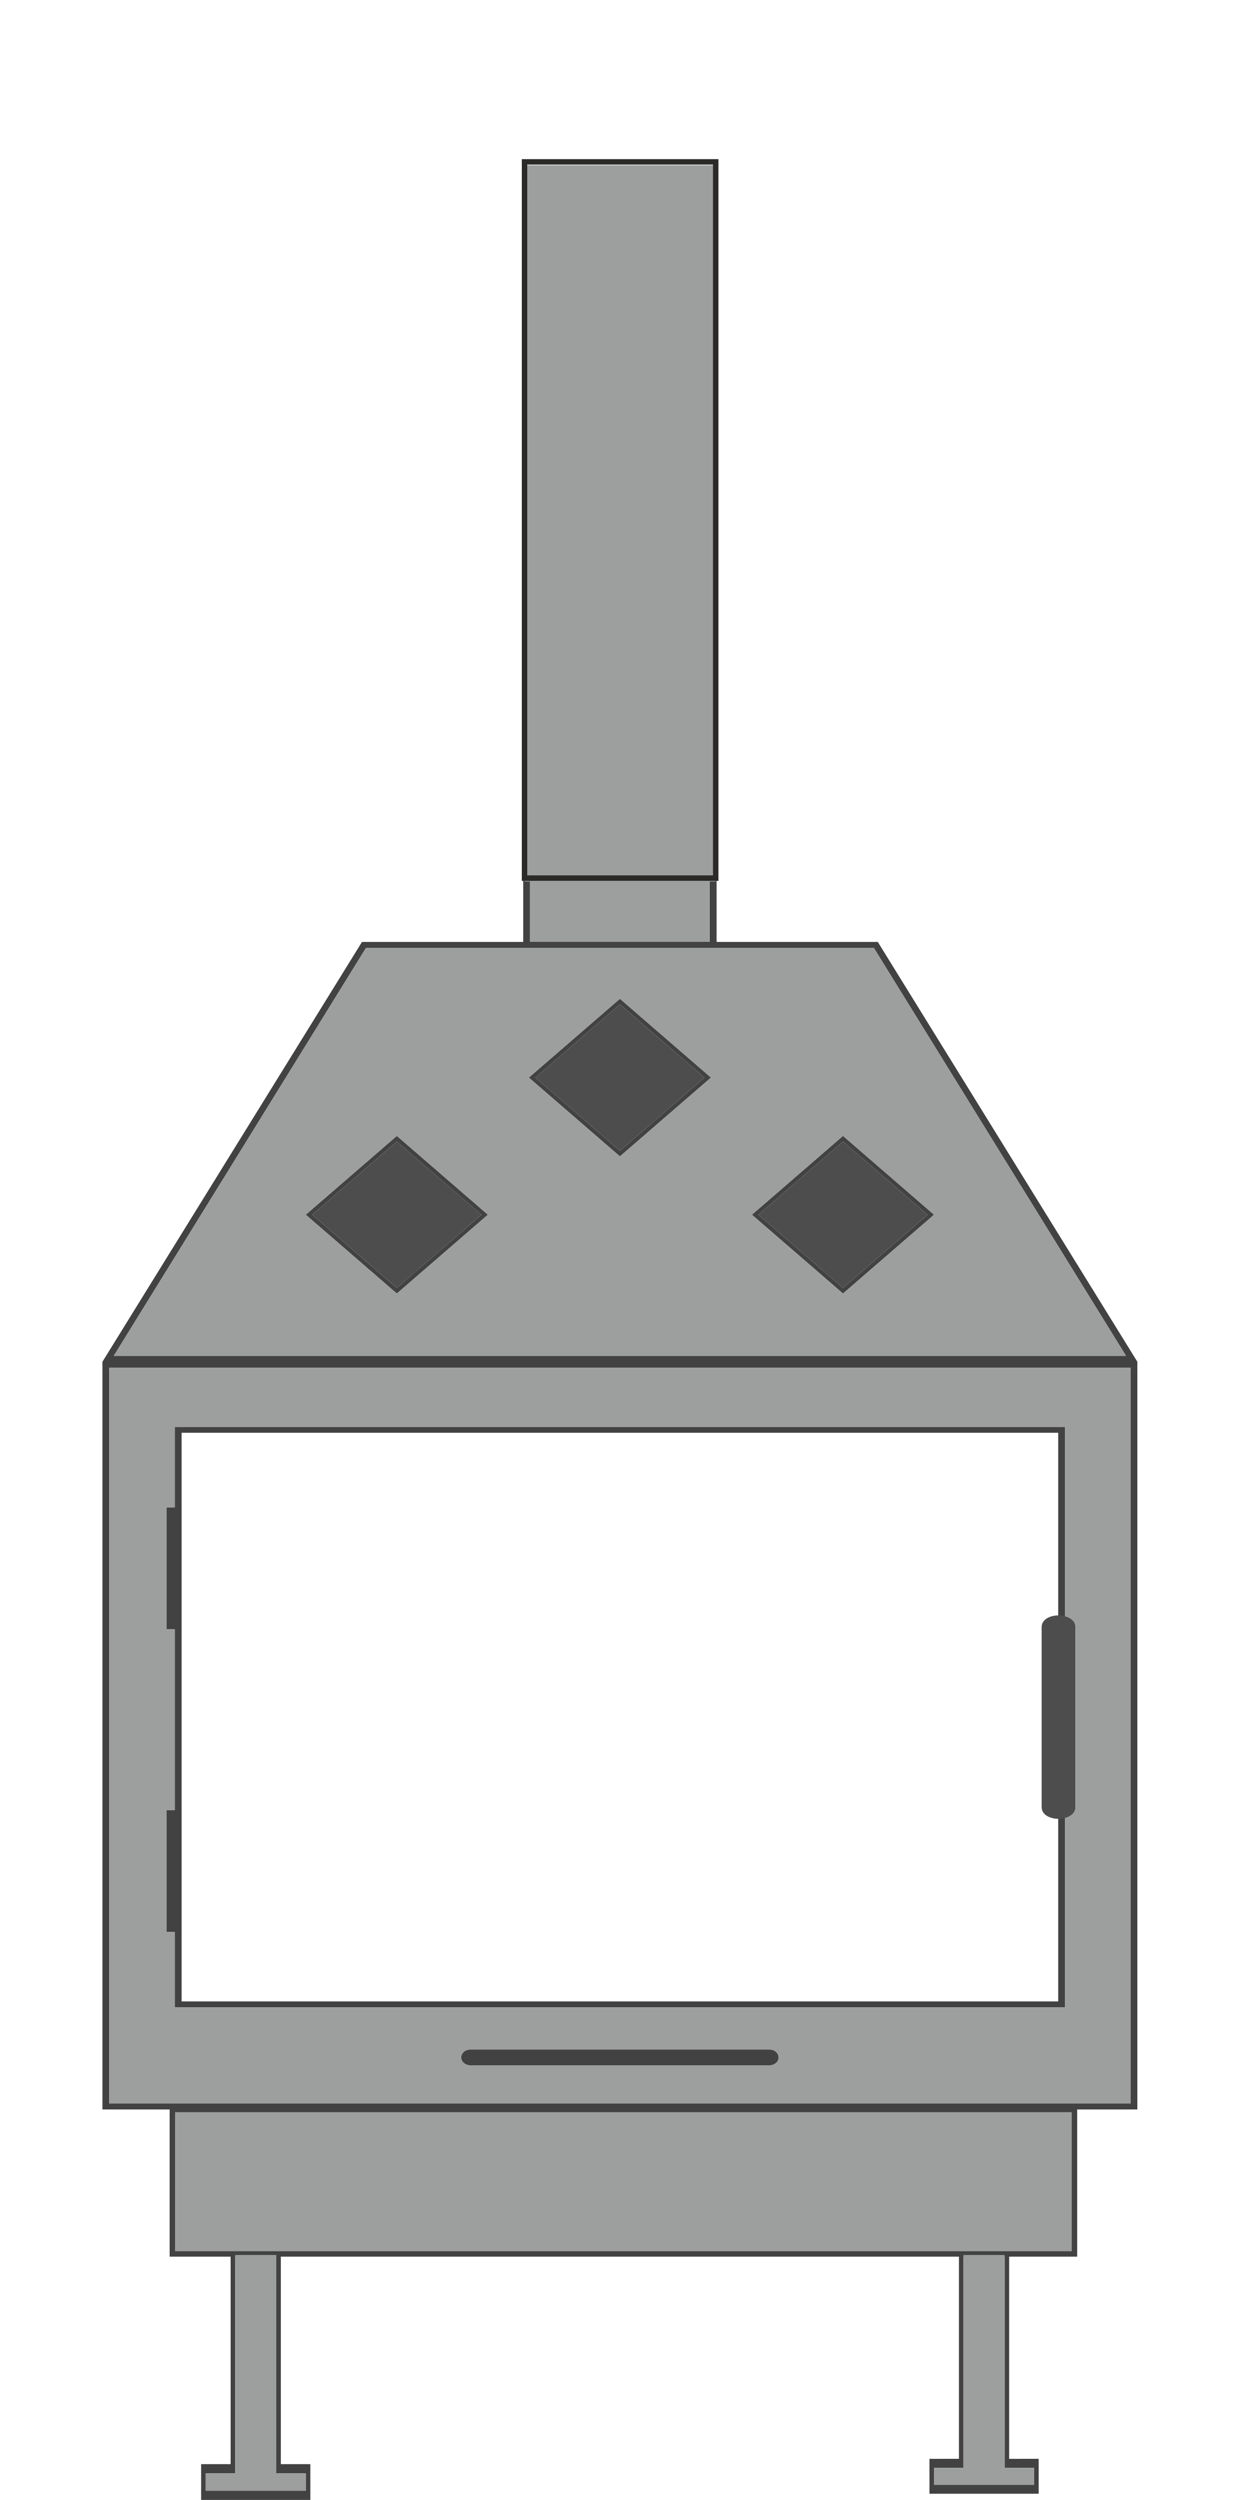 <svg xmlns="http://www.w3.org/2000/svg" xmlns:xlink="http://www.w3.org/1999/xlink" xml:space="preserve" width="455px" height="917px" style="shape-rendering: geometricprecision; text-rendering: geometricprecision; fill-rule: evenodd; clip-rule: evenodd;" viewBox="0 0 457.73 922.28"> <defs> <style type="text/css"> .str0 {stroke:#D19563;stroke-width:201.07;stroke-miterlimit:22.926} .str1 {stroke:#D19563;stroke-width:80.43;stroke-miterlimit:22.926} .str2 {stroke:#E31E24;stroke-width:3.02;stroke-miterlimit:22.926} .fil5 {fill:none;fill-rule:nonzero} .fil3 {fill:#4D4D4D} .fil2 {fill:#9D9E9E} .fil4 {fill:#2B2A29;fill-rule:nonzero} .fil0 {fill:#434242;fill-rule:nonzero} .fil1 {fill:#4D4D4D;fill-rule:nonzero} </style> </defs> <g id="Warstwa_x0020_1">  <g id="Ciep&#xC5;&#x82;o_x0020_z_x0020_nowego_x0020_kominka"> <g id="Wk&#xC5;&#x82;ad_x0020_kominkowy_x0020_HITZE"> <path class="fil0 tlmGjycu_0" d="M39.08 502.33l380.76 0 0 275.88 -382.03 0 0 -275.88 1.27 0zm378.24 2.18l-376.98 0 0 271.52 376.98 0 0 -271.52zm-282.96 -157.08l189.67 0c31.92,51.64 63.88,103.27 95.81,154.9l-382.03 0c31.94,-51.63 63.87,-103.28 95.81,-154.9l0.74 0zm94.47 2.17l-93.71 0 -93.12 150.55 373.65 0 -93.11 -150.55 -93.71 0z"></path> <path class="fil0 tlmGjycu_1" d="M228.83 424.5l31.23 -27.02 -31.23 -27.02 -31.23 27.02 31.23 27.02zm33.02 -26.5l-33.02 28.57c-11.21,-9.69 -22.42,-19.39 -33.62,-29.09 11.2,-9.7 22.41,-19.4 33.62,-29.08l33.62 29.08 -0.6 0.52zm49.33 77.1l31.22 -27.02 -31.22 -27.02 -31.24 27.02 31.24 27.02zm33.02 -26.5l-33.02 28.57c-11.21,-9.69 -22.42,-19.4 -33.63,-29.09 11.21,-9.7 22.41,-19.4 33.63,-29.09l33.61 29.09 -0.59 0.52zm-197.72 26.5l31.24 -27.02 -31.24 -27.02 -31.23 27.02 31.23 27.02zm33.02 -26.5l-33.01 28.57c-11.22,-9.69 -22.42,-19.4 -33.63,-29.09 11.21,-9.7 22.41,-19.4 33.63,-29.09l33.62 29.09 -0.61 0.52zm-113.73 77.75l327.39 0 0 214.19 -328.66 0 0 -214.19 1.27 0zm324.85 2.19l-323.58 0 0 209.81 323.58 0 0 -209.81zm-194.95 -181.13l66.31 0 0 -22.69 -66.31 0 0 22.69 0 0zm67.58 2.19l-70.11 0 0 -27.07 71.38 0 0 27.07 -1.27 0z"></path> <g id="NOGI"> <path class="fil0 tlmGjycu_2" d="M85.99 829.61l17.68 0 0 79.46 10.89 0 0 13.21 -40.32 0 0 -13.21 10.89 0 0 -79.46 0.86 0zm15.99 2.29l-15.16 0 0 80.57 -10.88 0 0 6.4 36.93 0 0 -6.4 -10.89 0 0 -80.57zm252.85 -2.29l17.69 0 0 77.51 10.89 -0.01 0 12.89 -40.31 0 0 -12.88 10.88 -0.01 0 -77.5 0.85 0zm16 2.29l-15.16 0 0 78.53 -10.89 0 0 6.25 36.94 0 0 -6.25 -10.89 0 0 -78.53z"></path> </g> <path class="fil0 tlmGjycu_3" d="M173.61 761.93c-1.87,0 -3.38,-1.3 -3.38,-2.92 0,-1.61 1.51,-2.93 3.38,-2.93l110.44 0c1.86,0 3.38,1.32 3.38,2.93 0,1.62 -1.52,2.92 -3.38,2.92l-110.44 0z"></path> <path class="fil1 tlmGjycu_4" d="M384.51 600.25c0,-5.78 12.51,-5.78 12.51,0l0 66.4c0,5.77 -12.51,5.77 -12.51,0l0 -66.4z"></path> <g id="Zawiasy"> <path class="fil0 tlmGjycu_5" d="M65.82 556.04l0 44.96 -4.39 0 0 -44.96 4.39 0zm0 111.74l0 44.97 -4.39 0 0 -44.97 4.39 0z"></path> </g> <path class="fil2 tlmGjycu_6" d="M63.62,778.21L396.62,778.21L396.62,831.52L63.62,831.52Z"></path> <path class="fil0 tlmGjycu_7" d="M63.62 777.21l334.01 0 0 55.31 -335.01 0 0 -55.31 1 0zm332 1.99l-331 0 0 51.33 331 0 0 -51.33z"></path> <path class="fil2 tlmGjycu_8" d="M40.34 776.02l376.98 0 0 -271.51 -376.98 0 0 271.51zm133.27 -14.09c-1.87,0 -3.38,-1.3 -3.38,-2.92 0,-1.61 1.51,-2.92 3.38,-2.92l110.44 0c1.86,0 3.38,1.31 3.38,2.92 0,1.62 -1.52,2.92 -3.38,2.92l-110.44 0zm-109.11 -49.18l-3.07 0 0 -44.97 3.07 0 0 -66.78 -3.07 0 0 -44.96 3.07 0 0 -29.69 328.65 0 0 69.86c2.16,0.56 3.87,1.9 3.87,4.04l0 66.39c0,2.14 -1.71,3.48 -3.87,4.04l0 69.86 -328.65 0 0 -27.79zm-22.5 -212.6l373.65 0 -93.11 -150.55 -187.42 0 -93.12 150.55 0 0zm269.18 -22.98c-11.21,-9.69 -22.42,-19.4 -33.63,-29.09 11.21,-9.7 22.41,-19.4 33.63,-29.09l33.61 29.09 -0.59 0.52 -33.02 28.57zm-131.68 -28.57l-33.01 28.57c-11.22,-9.69 -22.42,-19.4 -33.63,-29.09 11.21,-9.7 22.41,-19.4 33.63,-29.09l33.62 29.09 -0.61 0.52zm82.35 -50.6l-33.02 28.57c-11.21,-9.69 -22.41,-19.39 -33.62,-29.09 11.21,-9.7 22.41,-19.4 33.62,-29.08l33.62 29.08 -0.6 0.52zm-66.18 -50.59l66.31 0 0 -22.69 -66.31 0 0 22.69z"></path> <path class="fil3 tlmGjycu_9" d="M311.18 421.06l-31.24 27.02 31.24 27.02 31.22 -27.02 -31.22 -27.02zm-82.35 3.44l31.23 -27.02 -31.23 -27.02 -31.23 27.02 31.23 27.02zm-51.11 23.58l-31.23 -27.02 -31.24 27.02 31.24 27.02 31.23 -27.02z"></path> <path class="fil2 tlmGjycu_10" d="M101.98 912.46l0 -80.56 -15.15 0 0 80.56 -10.89 0 0 6.41 36.93 0 0 -6.41 -10.89 0zm253.69 -80.56l0 78.53 -10.89 0 0 6.25 36.93 0 0 -6.25 -10.88 0 0 -78.53 -15.16 0z"></path> </g> <path id="RURA_x0020_kominka" class="fil2 tlmGjycu_11" d="M193.63,60.87L264.19,60.87L264.19,325.14L193.63,325.14Z"></path> <path class="fil4 tlmGjycu_12" d="M194.63 322.88l68.56 0 0 -262.26 -68.56 0 0 262.26 0 0zm69.56 2.01l-71.57 0 0 -266.28 72.58 0 0 266.28 -1.01 0z"></path> <g id="Zawiesia"> <path class="fil5 str0 tlmGjycu_13" d="M0 622.4l34.14 0m423.59 0l-34.15 0"></path> </g> <g id="Op&#xC3;&#xB3;&#xC5;&#xBA;nienie_7"> <path class="fil5 tlmGjycu_14" d="M313.77 0l0 904.81m-13.61 -904.81l0 904.81m-13.6 -904.81l0 904.81m-27.23 -904.81l0 904.81m-13.61 -904.81l0 904.81m-13.6 -904.81l0 904.81m-27.23 -904.81l0 904.81m-13.61 -904.81l0 904.81m-13.6 -904.81l0 904.81m-13.61 -904.81l0 904.81m-13.62 -904.81l0 904.81m-13.6 -904.81l0 904.81"></path> </g> <g id="Op&#xC3;&#xB3;&#xC5;&#xBA;nienie_7_0"> <path class="fil5 tlmGjycu_15" d="M313.77 0l0 904.81m-13.61 -904.81l0 904.81m-13.6 -904.81l0 904.81m-27.23 -904.81l0 904.81m-13.61 -904.81l0 904.81m-13.6 -904.81l0 904.81m-27.23 -904.81l0 904.81m-13.61 -904.81l0 904.81m-13.6 -904.81l0 904.81m-13.61 -904.81l0 904.81m-13.62 -904.81l0 904.81m-13.6 -904.81l0 904.81"></path> </g> <g id="modu&#xC5;&#x82;y"> <path class="fil5 str1 tlmGjycu_16" d="M343.16 303.27l-235.7 0m0 -81.43l235.7 0m0 -81.44l-235.7 0"></path> </g> <g id="Op&#xC3;&#xB3;&#xC5;&#xBA;nienie_7_1"> <path class="fil5 tlmGjycu_17" d="M313.77 0l0 904.81m-13.61 -904.81l0 904.81m-13.6 -904.81l0 904.81m-27.23 -904.81l0 904.81m-13.61 -904.81l0 904.81m-13.6 -904.81l0 904.81m-27.23 -904.81l0 904.81m-13.61 -904.81l0 904.81m-13.6 -904.81l0 904.81m-13.61 -904.81l0 904.81m-13.62 -904.81l0 904.81m-13.6 -904.81l0 904.81"></path> </g> <g id="Op&#xC3;&#xB3;&#xC5;&#xBA;nienie_7_2"> <path class="fil5 tlmGjycu_18" d="M313.77 0l0 904.81m-13.61 -904.81l0 904.81m-13.6 -904.81l0 904.81m-27.23 -904.81l0 904.81m-13.61 -904.81l0 904.81m-13.6 -904.81l0 904.81m-27.23 -904.81l0 904.81m-13.61 -904.81l0 904.81m-13.6 -904.81l0 904.81m-13.61 -904.81l0 904.81m-13.62 -904.81l0 904.81m-13.6 -904.81l0 904.81"></path> </g> <g id="Op&#xC3;&#xB3;&#xC5;&#xBA;nienie_7_3"> <path class="fil5 tlmGjycu_19" d="M313.77 0l0 904.81m-13.61 -904.81l0 904.81m-13.6 -904.81l0 904.81m-27.23 -904.81l0 904.81m-13.61 -904.81l0 904.81m-13.6 -904.81l0 904.81m-27.23 -904.81l0 904.81m-13.61 -904.81l0 904.81m-13.6 -904.81l0 904.81m-13.61 -904.81l0 904.81m-13.62 -904.81l0 904.81m-13.6 -904.81l0 904.81"></path> </g> <path id="Ogie&#xC5;&#x84;_x0020_w_x0020_kominku" class="fil5 str2 tlmGjycu_20" d="M233.49 736.58l0.99 -0.8c33.98,-27.64 72.59,-59.07 35.62,-116.47 -3.24,45.82 -54.62,78.93 -72.81,117.27l-4.3 0c18.68,-40.82 74.47,-75.3 73.34,-123.27l-0.15 -6.24 3.79 5.37c43.57,61.83 4.71,95.19 -30.83,124.14l-5.65 0zm-58.04 0c11.97,-53.2 99.31,-78.73 18.87,-128.91 3.13,21.85 -5.42,37.94 -13.65,53.45 -7.01,13.2 -13.78,25.96 -12.53,41.42l0.46 5.61c-9.36,-10.59 -11.52,-13.49 -14.04,-24.77 -1.14,-5.18 -2.25,-10.11 -8.17,-16.36 -8.81,26.43 -11.21,48.62 5.05,69.56l-4.66 0c-17.04,-23.5 -12.07,-47.73 -2.17,-76.25 10.12,9.35 11.72,13.05 13.81,22.44 0.95,4.27 1.94,8.72 5.68,14.21 1.18,-32.16 33.69,-52.86 25.69,-92.67l-0.8 -3.92 3.86 2.3c90.55,53.91 -0.67,80.72 -13.36,133.89l-4.04 0zm65.93 -104.64c7.58,-17.43 -2.77,-29.28 -13.73,-41.82 -4.82,-5.52 -9.74,-11.16 -13.43,-17.47 -5.51,31.31 19.78,37.71 27.16,59.29l0 0zm-10.58 -43.78c12.62,14.46 24.51,28.05 11.73,49.87l-2.74 4.69 -0.95 -5.17c-1.82,-9.94 -7.84,-16.77 -13.88,-23.62 -9.91,-11.24 -19.89,-22.55 -13.41,-47.24l1.42 -5.43c5.77,12.95 7.89,15.52 17.83,26.9zm61.15 148.42c9.11,-10.43 14.32,-25.37 11.2,-48.35 -6.39,20.02 -23.34,35.11 -40.08,48.35l-5.76 0c19.79,-15.47 40.83,-33.31 44.12,-58.44l1.49 -11.26 2.39 11.15c6.07,28.26 1.39,46.24 -8.31,58.55l-5.05 0z"></path> </g> </g> <style data-made-with="vivus-instant">.tlmGjycu_0{stroke-dasharray:4465 4467;stroke-dashoffset:4466;animation:tlmGjycu_draw_0 7610ms linear 0ms infinite,tlmGjycu_fade 7610ms linear 0ms infinite;}.tlmGjycu_1{stroke-dasharray:3557 3559;stroke-dashoffset:3558;animation:tlmGjycu_draw_1 7610ms linear 0ms infinite,tlmGjycu_fade 7610ms linear 0ms infinite;}.tlmGjycu_2{stroke-dasharray:1019 1021;stroke-dashoffset:1020;animation:tlmGjycu_draw_2 7610ms linear 0ms infinite,tlmGjycu_fade 7610ms linear 0ms infinite;}.tlmGjycu_3{stroke-dasharray:241 243;stroke-dashoffset:242;animation:tlmGjycu_draw_3 7610ms linear 0ms infinite,tlmGjycu_fade 7610ms linear 0ms infinite;}.tlmGjycu_4{stroke-dasharray:167 169;stroke-dashoffset:168;animation:tlmGjycu_draw_4 7610ms linear 0ms infinite,tlmGjycu_fade 7610ms linear 0ms infinite;}.tlmGjycu_5{stroke-dasharray:198 200;stroke-dashoffset:199;animation:tlmGjycu_draw_5 7610ms linear 0ms infinite,tlmGjycu_fade 7610ms linear 0ms infinite;}.tlmGjycu_6{stroke-dasharray:773 775;stroke-dashoffset:774;animation:tlmGjycu_draw_6 7610ms linear 0ms infinite,tlmGjycu_fade 7610ms linear 0ms infinite;}.tlmGjycu_7{stroke-dasharray:1546 1548;stroke-dashoffset:1547;animation:tlmGjycu_draw_7 7610ms linear 0ms infinite,tlmGjycu_fade 7610ms linear 0ms infinite;}.tlmGjycu_8{stroke-dasharray:4267 4269;stroke-dashoffset:4268;animation:tlmGjycu_draw_8 7610ms linear 0ms infinite,tlmGjycu_fade 7610ms linear 0ms infinite;}.tlmGjycu_9{stroke-dasharray:496 498;stroke-dashoffset:497;animation:tlmGjycu_draw_9 7610ms linear 0ms infinite,tlmGjycu_fade 7610ms linear 0ms infinite;}.tlmGjycu_10{stroke-dasharray:492 494;stroke-dashoffset:493;animation:tlmGjycu_draw_10 7610ms linear 0ms infinite,tlmGjycu_fade 7610ms linear 0ms infinite;}.tlmGjycu_11{stroke-dasharray:670 672;stroke-dashoffset:671;animation:tlmGjycu_draw_11 7610ms linear 0ms infinite,tlmGjycu_fade 7610ms linear 0ms infinite;}.tlmGjycu_12{stroke-dasharray:1340 1342;stroke-dashoffset:1341;animation:tlmGjycu_draw_12 7610ms linear 0ms infinite,tlmGjycu_fade 7610ms linear 0ms infinite;}.tlmGjycu_13{stroke-dasharray:69 71;stroke-dashoffset:70;animation:tlmGjycu_draw_13 7610ms linear 0ms infinite,tlmGjycu_fade 7610ms linear 0ms infinite;}.tlmGjycu_14{stroke-dasharray:10858 10860;stroke-dashoffset:10859;animation:tlmGjycu_draw_14 7610ms linear 0ms infinite,tlmGjycu_fade 7610ms linear 0ms infinite;}.tlmGjycu_15{stroke-dasharray:10858 10860;stroke-dashoffset:10859;animation:tlmGjycu_draw_15 7610ms linear 0ms infinite,tlmGjycu_fade 7610ms linear 0ms infinite;}.tlmGjycu_16{stroke-dasharray:708 710;stroke-dashoffset:709;animation:tlmGjycu_draw_16 7610ms linear 0ms infinite,tlmGjycu_fade 7610ms linear 0ms infinite;}.tlmGjycu_17{stroke-dasharray:10858 10860;stroke-dashoffset:10859;animation:tlmGjycu_draw_17 7610ms linear 0ms infinite,tlmGjycu_fade 7610ms linear 0ms infinite;}.tlmGjycu_18{stroke-dasharray:10858 10860;stroke-dashoffset:10859;animation:tlmGjycu_draw_18 7610ms linear 0ms infinite,tlmGjycu_fade 7610ms linear 0ms infinite;}.tlmGjycu_19{stroke-dasharray:10858 10860;stroke-dashoffset:10859;animation:tlmGjycu_draw_19 7610ms linear 0ms infinite,tlmGjycu_fade 7610ms linear 0ms infinite;}.tlmGjycu_20{stroke-dasharray:1994 1996;stroke-dashoffset:1995;animation:tlmGjycu_draw_20 7610ms linear 0ms infinite,tlmGjycu_fade 7610ms linear 0ms infinite;}@keyframes tlmGjycu_draw{100%{stroke-dashoffset:0;}}@keyframes tlmGjycu_fade{0%{stroke-opacity:1;}92.116%{stroke-opacity:1;}100%{stroke-opacity:0;}}@keyframes tlmGjycu_draw_0{0.131%{stroke-dashoffset: 4466}3.976%{ stroke-dashoffset: 0;}100%{ stroke-dashoffset: 0;}}@keyframes tlmGjycu_draw_1{3.976%{stroke-dashoffset: 3558}7.04%{ stroke-dashoffset: 0;}100%{ stroke-dashoffset: 0;}}@keyframes tlmGjycu_draw_2{7.04%{stroke-dashoffset: 1020}7.918%{ stroke-dashoffset: 0;}100%{ stroke-dashoffset: 0;}}@keyframes tlmGjycu_draw_3{7.918%{stroke-dashoffset: 242}8.126%{ stroke-dashoffset: 0;}100%{ stroke-dashoffset: 0;}}@keyframes tlmGjycu_draw_4{8.126%{stroke-dashoffset: 168}8.271%{ stroke-dashoffset: 0;}100%{ stroke-dashoffset: 0;}}@keyframes tlmGjycu_draw_5{8.271%{stroke-dashoffset: 199}8.442%{ stroke-dashoffset: 0;}100%{ stroke-dashoffset: 0;}}@keyframes tlmGjycu_draw_6{8.442%{stroke-dashoffset: 774}9.109%{ stroke-dashoffset: 0;}100%{ stroke-dashoffset: 0;}}@keyframes tlmGjycu_draw_7{9.109%{stroke-dashoffset: 1547}10.441%{ stroke-dashoffset: 0;}100%{ stroke-dashoffset: 0;}}@keyframes tlmGjycu_draw_8{10.441%{stroke-dashoffset: 4268}14.115%{ stroke-dashoffset: 0;}100%{ stroke-dashoffset: 0;}}@keyframes tlmGjycu_draw_9{14.115%{stroke-dashoffset: 497}14.543%{ stroke-dashoffset: 0;}100%{ stroke-dashoffset: 0;}}@keyframes tlmGjycu_draw_10{14.543%{stroke-dashoffset: 493}14.968%{ stroke-dashoffset: 0;}100%{ stroke-dashoffset: 0;}}@keyframes tlmGjycu_draw_11{14.968%{stroke-dashoffset: 671}15.545%{ stroke-dashoffset: 0;}100%{ stroke-dashoffset: 0;}}@keyframes tlmGjycu_draw_12{15.545%{stroke-dashoffset: 1341}16.7%{ stroke-dashoffset: 0;}100%{ stroke-dashoffset: 0;}}@keyframes tlmGjycu_draw_13{16.7%{stroke-dashoffset: 70}16.76%{ stroke-dashoffset: 0;}100%{ stroke-dashoffset: 0;}}@keyframes tlmGjycu_draw_14{16.76%{stroke-dashoffset: 10859}26.109%{ stroke-dashoffset: 0;}100%{ stroke-dashoffset: 0;}}@keyframes tlmGjycu_draw_15{26.109%{stroke-dashoffset: 10859}35.459%{ stroke-dashoffset: 0;}100%{ stroke-dashoffset: 0;}}@keyframes tlmGjycu_draw_16{35.459%{stroke-dashoffset: 709}36.069%{ stroke-dashoffset: 0;}100%{ stroke-dashoffset: 0;}}@keyframes tlmGjycu_draw_17{36.069%{stroke-dashoffset: 10859}45.418%{ stroke-dashoffset: 0;}100%{ stroke-dashoffset: 0;}}@keyframes tlmGjycu_draw_18{45.418%{stroke-dashoffset: 10859}54.768%{ stroke-dashoffset: 0;}100%{ stroke-dashoffset: 0;}}@keyframes tlmGjycu_draw_19{54.768%{stroke-dashoffset: 10859}64.117%{ stroke-dashoffset: 0;}100%{ stroke-dashoffset: 0;}}@keyframes tlmGjycu_draw_20{64.117%{stroke-dashoffset: 1995}65.834%{ stroke-dashoffset: 0;}100%{ stroke-dashoffset: 0;}}</style></svg>